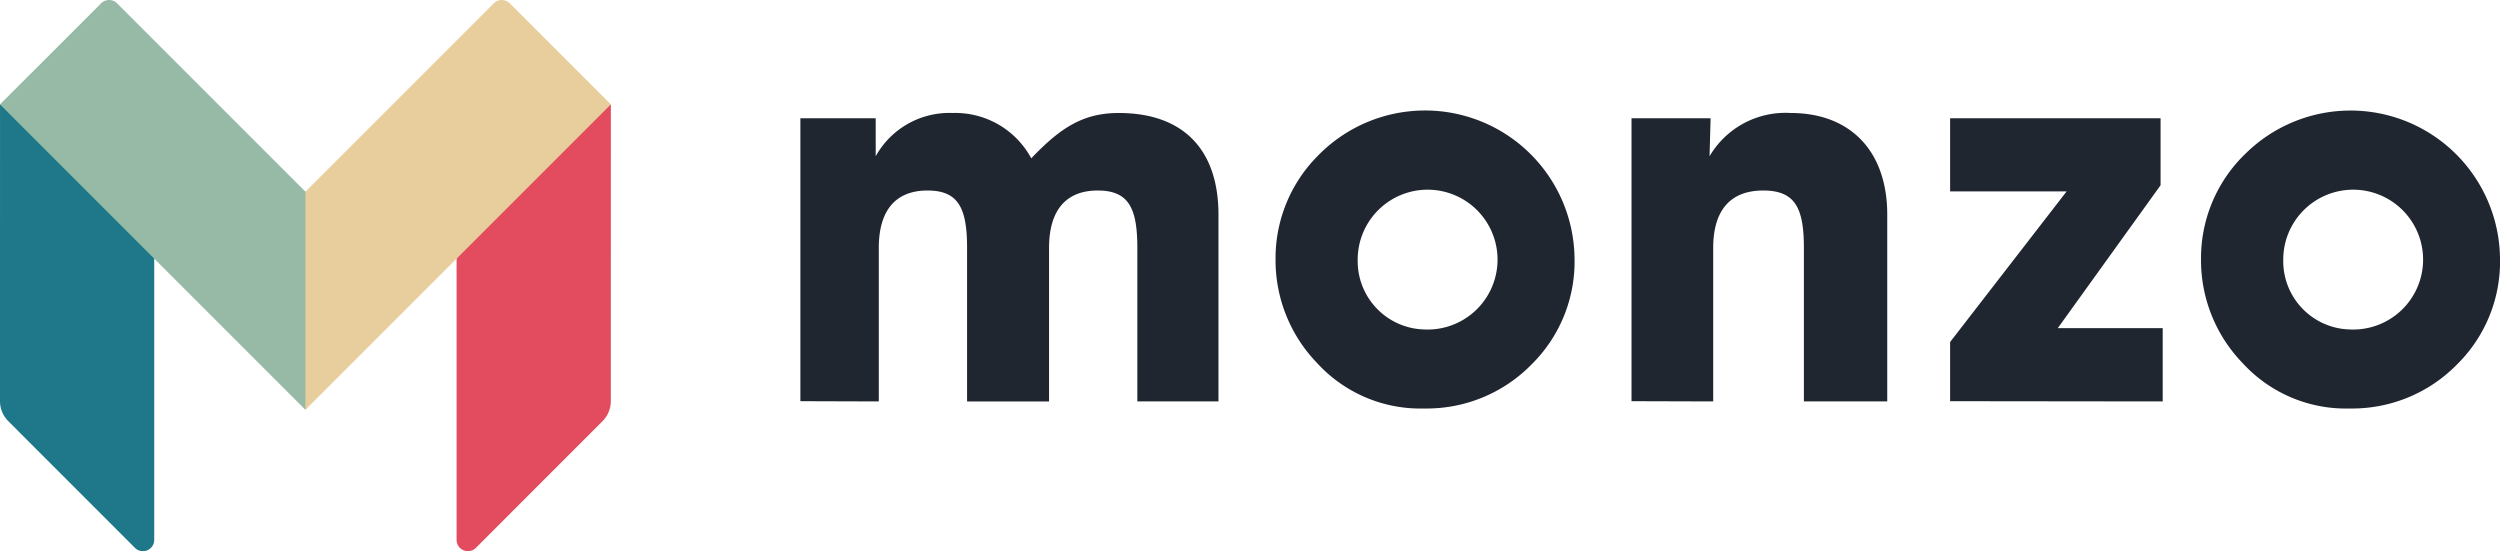 <svg xmlns="http://www.w3.org/2000/svg" width="112.84" height="24.878" viewBox="0 0 112.84 24.878"><g transform="translate(-3.58 -17.562)"><path d="M31.15,35.67a1.28,1.28,0,0,1-.373.9L25.06,42.29a.51.51,0,0,1-.871-.361v-12.8l6.883-6.844h.08Z" fill="#e34b5f"/><path d="M26.588,17.712a.51.51,0,0,0-.722,0l-8.5,8.5h-.118v9.594l.118.252L31.15,22.274Z" fill="#e7ce9c"/><path d="M3.58,35.67a1.277,1.277,0,0,0,.373.9L9.67,42.29a.51.51,0,0,0,.871-.361v-12.8l-6.88-6.844h-.08Z" fill="#1e7889"/><path d="M8.865,17.712a.51.51,0,0,0-.722,0L3.58,22.274,17.365,36.059V26.213Z" fill="#97baa6"/><path d="M39.706,35.67V22.9h3.4v1.714a3.8,3.8,0,0,1,3.475-1.952,3.891,3.891,0,0,1,3.546,2.047c1.333-1.4,2.356-2.047,3.95-2.047,2.88,0,4.5,1.618,4.5,4.594v8.425H54.915V28.755c0-1.785-.38-2.594-1.785-2.594-1.428,0-2.2.88-2.2,2.594v6.926h-3.7V28.755c0-1.785-.38-2.594-1.785-2.594-1.428,0-2.2.88-2.2,2.594v6.926ZM63.1,24.555A6.748,6.748,0,0,1,74.648,29.2,6.515,6.515,0,0,1,72.72,34a6.626,6.626,0,0,1-4.855,2,6.32,6.32,0,0,1-4.832-2.047,6.68,6.68,0,0,1-1.88-4.713,6.55,6.55,0,0,1,1.952-4.689Zm4.784,7.878a3.156,3.156,0,1,0-3.023-3.142A3.085,3.085,0,0,0,67.888,32.433ZM77.22,35.67V22.9h3.57l-.048,1.714a3.975,3.975,0,0,1,3.665-1.952c2.642,0,4.356,1.666,4.356,4.594v8.425H85V28.755c0-1.785-.38-2.594-1.833-2.594-1.476,0-2.26.88-2.26,2.594v6.926Zm27.656-11.115A6.747,6.747,0,0,1,116.42,29.2,6.515,6.515,0,0,1,114.492,34a6.626,6.626,0,0,1-4.855,2,6.318,6.318,0,0,1-4.832-2.047,6.68,6.68,0,0,1-1.88-4.713,6.55,6.55,0,0,1,1.952-4.689Zm4.784,7.878a3.156,3.156,0,1,0-3.023-3.142A3.085,3.085,0,0,0,109.66,32.433ZM91.6,35.67V33L96.86,26.2H91.6V22.9h9.5v3.023l-4.64,6.45h4.736v3.308Z" fill="#202630"/></g></svg>